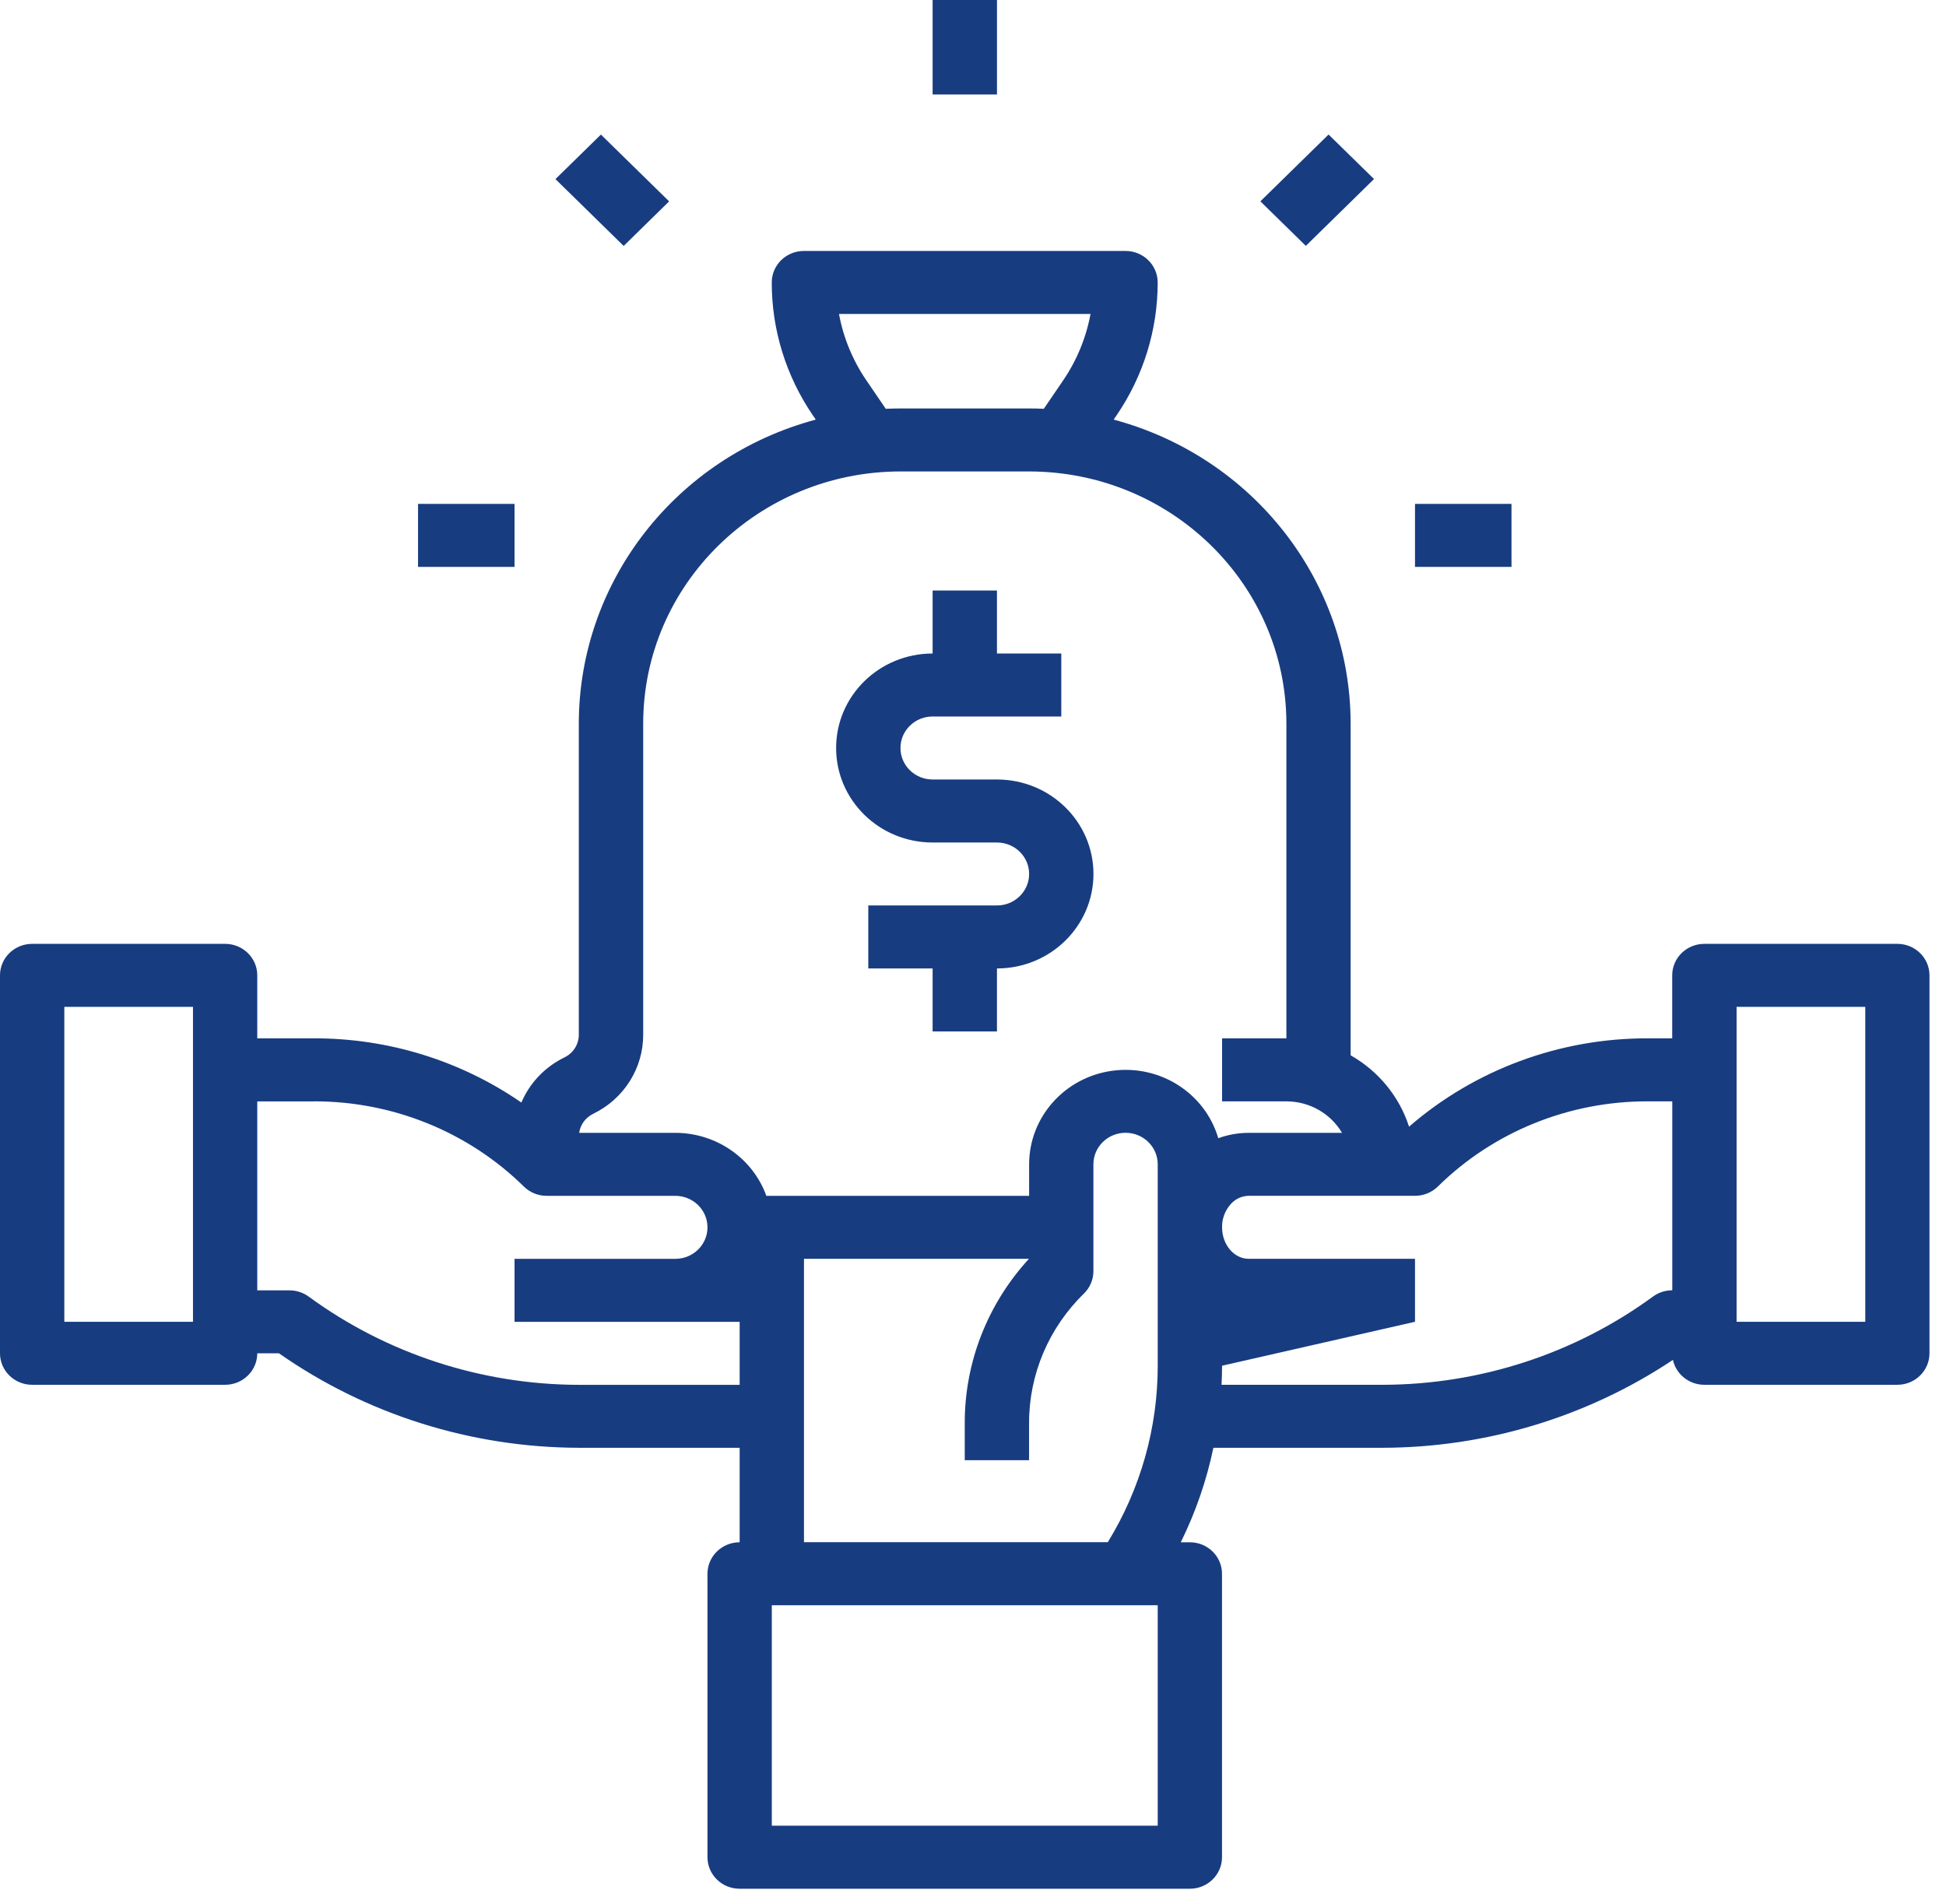 <svg width="92" height="90" viewBox="0 0 92 90" fill="none" xmlns="http://www.w3.org/2000/svg">
<path d="M44.091 39.83H47.133C47.973 39.83 48.653 40.496 48.653 41.316C48.653 42.139 47.973 42.806 47.133 42.806H41.05V45.784H44.091V48.762H47.133V45.784C49.653 45.784 51.695 43.784 51.695 41.316C51.695 38.849 49.65 36.851 47.133 36.851H44.091C43.251 36.851 42.571 36.185 42.571 35.362C42.571 34.54 43.251 33.873 44.091 33.873H50.174V30.895H47.133V27.916H44.091V30.895C41.571 30.895 39.529 32.894 39.529 35.362C39.529 37.83 41.571 39.83 44.091 39.83Z" fill="#183C80"/>
<path d="M24.325 23.822H19.764V26.8H24.325V23.822Z" fill="#183C80"/>
<path d="M71.458 23.822H66.896V26.8H71.458V23.822Z" fill="#183C80"/>
<path d="M59.586 9.518L62.81 6.36L64.959 8.464L61.735 11.624L59.586 9.518Z" fill="#183C80"/>
<path d="M47.133 0H44.091V4.467H47.133V0Z" fill="#183C80"/>
<path d="M26.26 8.467L28.409 6.362L31.634 9.52L29.485 11.627L26.26 8.467Z" fill="#183C80"/>
<path d="M1.521 65.467H10.642C11.482 65.467 12.163 64.8 12.163 63.977H13.186C17.324 66.872 22.281 68.433 27.367 68.445H34.968V72.912C34.127 72.912 33.447 73.579 33.447 74.402V87.801C33.447 88.624 34.127 89.291 34.968 89.291H56.252C57.092 89.291 57.772 88.624 57.772 87.801V74.402C57.772 73.579 57.092 72.912 56.252 72.912H55.823C56.525 71.491 57.042 69.99 57.365 68.445H65.373C70.266 68.433 75.044 66.986 79.09 64.29C79.24 64.975 79.861 65.467 80.577 65.467H89.699C90.539 65.467 91.219 64.8 91.219 63.977V46.11C91.219 45.287 90.539 44.621 89.699 44.621H80.577C79.737 44.621 79.056 45.287 79.056 46.11V49.088H77.905C73.748 49.077 69.728 50.563 66.615 53.264C66.156 51.841 65.171 50.638 63.853 49.89V34.199C63.843 27.49 59.26 21.613 52.651 19.837L52.789 19.634C54.058 17.774 54.733 15.588 54.731 13.354C54.731 12.531 54.05 11.864 53.21 11.864H38.006C37.166 11.864 36.486 12.531 36.486 13.354C36.483 15.591 37.159 17.774 38.428 19.634L38.566 19.837C31.957 21.61 27.374 27.488 27.364 34.199V48.914C27.367 49.37 27.103 49.787 26.684 49.99C25.765 50.438 25.042 51.195 24.649 52.123C21.777 50.139 18.345 49.079 14.83 49.088H12.163V46.11C12.163 45.287 11.482 44.621 10.642 44.621H1.521C0.681 44.621 0 45.287 0 46.11V63.977C0 64.8 0.681 65.467 1.521 65.467ZM82.1 47.599H88.183V62.488H82.1V47.599ZM54.733 86.31H36.488V75.888H54.733V86.31ZM38.009 72.91V59.51H48.646C46.685 61.645 45.602 64.416 45.61 67.287V69.032H48.651V67.287C48.644 64.984 49.579 62.775 51.247 61.151C51.533 60.871 51.692 60.493 51.692 60.097V55.043C51.692 54.22 52.373 53.553 53.213 53.553C54.053 53.553 54.733 54.22 54.733 55.043V64.562C54.736 67.503 53.92 70.388 52.373 72.908H38.009V72.91ZM77.907 52.067H79.059V60.999C78.728 60.999 78.409 61.104 78.145 61.297C74.457 63.996 69.978 65.457 65.376 65.467H57.751C57.765 65.166 57.775 64.868 57.775 64.565L66.896 62.488V59.51H59.031C58.339 59.51 57.775 58.841 57.775 58.021C57.768 57.615 57.917 57.222 58.191 56.919C58.403 56.681 58.71 56.539 59.031 56.532H66.896C67.298 56.534 67.686 56.376 67.972 56.098C70.599 53.507 74.178 52.057 77.907 52.067ZM40.96 17.984C40.312 17.035 39.872 15.966 39.665 14.843H51.556C51.349 15.966 50.909 17.033 50.262 17.984L49.348 19.326C49.117 19.315 48.886 19.31 48.653 19.31H42.571C42.337 19.31 42.107 19.317 41.876 19.326L40.96 17.984ZM28.047 52.654C29.499 51.95 30.413 50.498 30.408 48.914V34.199C30.415 27.625 35.858 22.295 42.571 22.288H48.653C55.367 22.295 60.809 27.625 60.816 34.199V49.088H57.775V52.067H60.816C61.901 52.069 62.903 52.635 63.446 53.556H59.031C58.541 53.556 58.056 53.642 57.596 53.81C56.968 51.67 54.829 50.312 52.577 50.622C50.326 50.934 48.653 52.819 48.653 55.045V56.534H36.231C35.584 54.751 33.861 53.558 31.929 53.556H27.381C27.436 53.166 27.686 52.829 28.047 52.654ZM14.833 52.067C18.562 52.057 22.141 53.509 24.77 56.098C25.056 56.378 25.442 56.534 25.846 56.534H31.926C32.766 56.534 33.447 57.2 33.447 58.023C33.447 58.846 32.766 59.512 31.929 59.512H24.326V62.491H34.968V65.469H27.367C22.762 65.46 18.283 63.998 14.597 61.3C14.333 61.106 14.014 61.002 13.683 61.002H12.163V52.069H14.833V52.067ZM3.041 47.599H9.124V62.488H3.041V47.599Z" fill="#183C80"/>
</svg>
